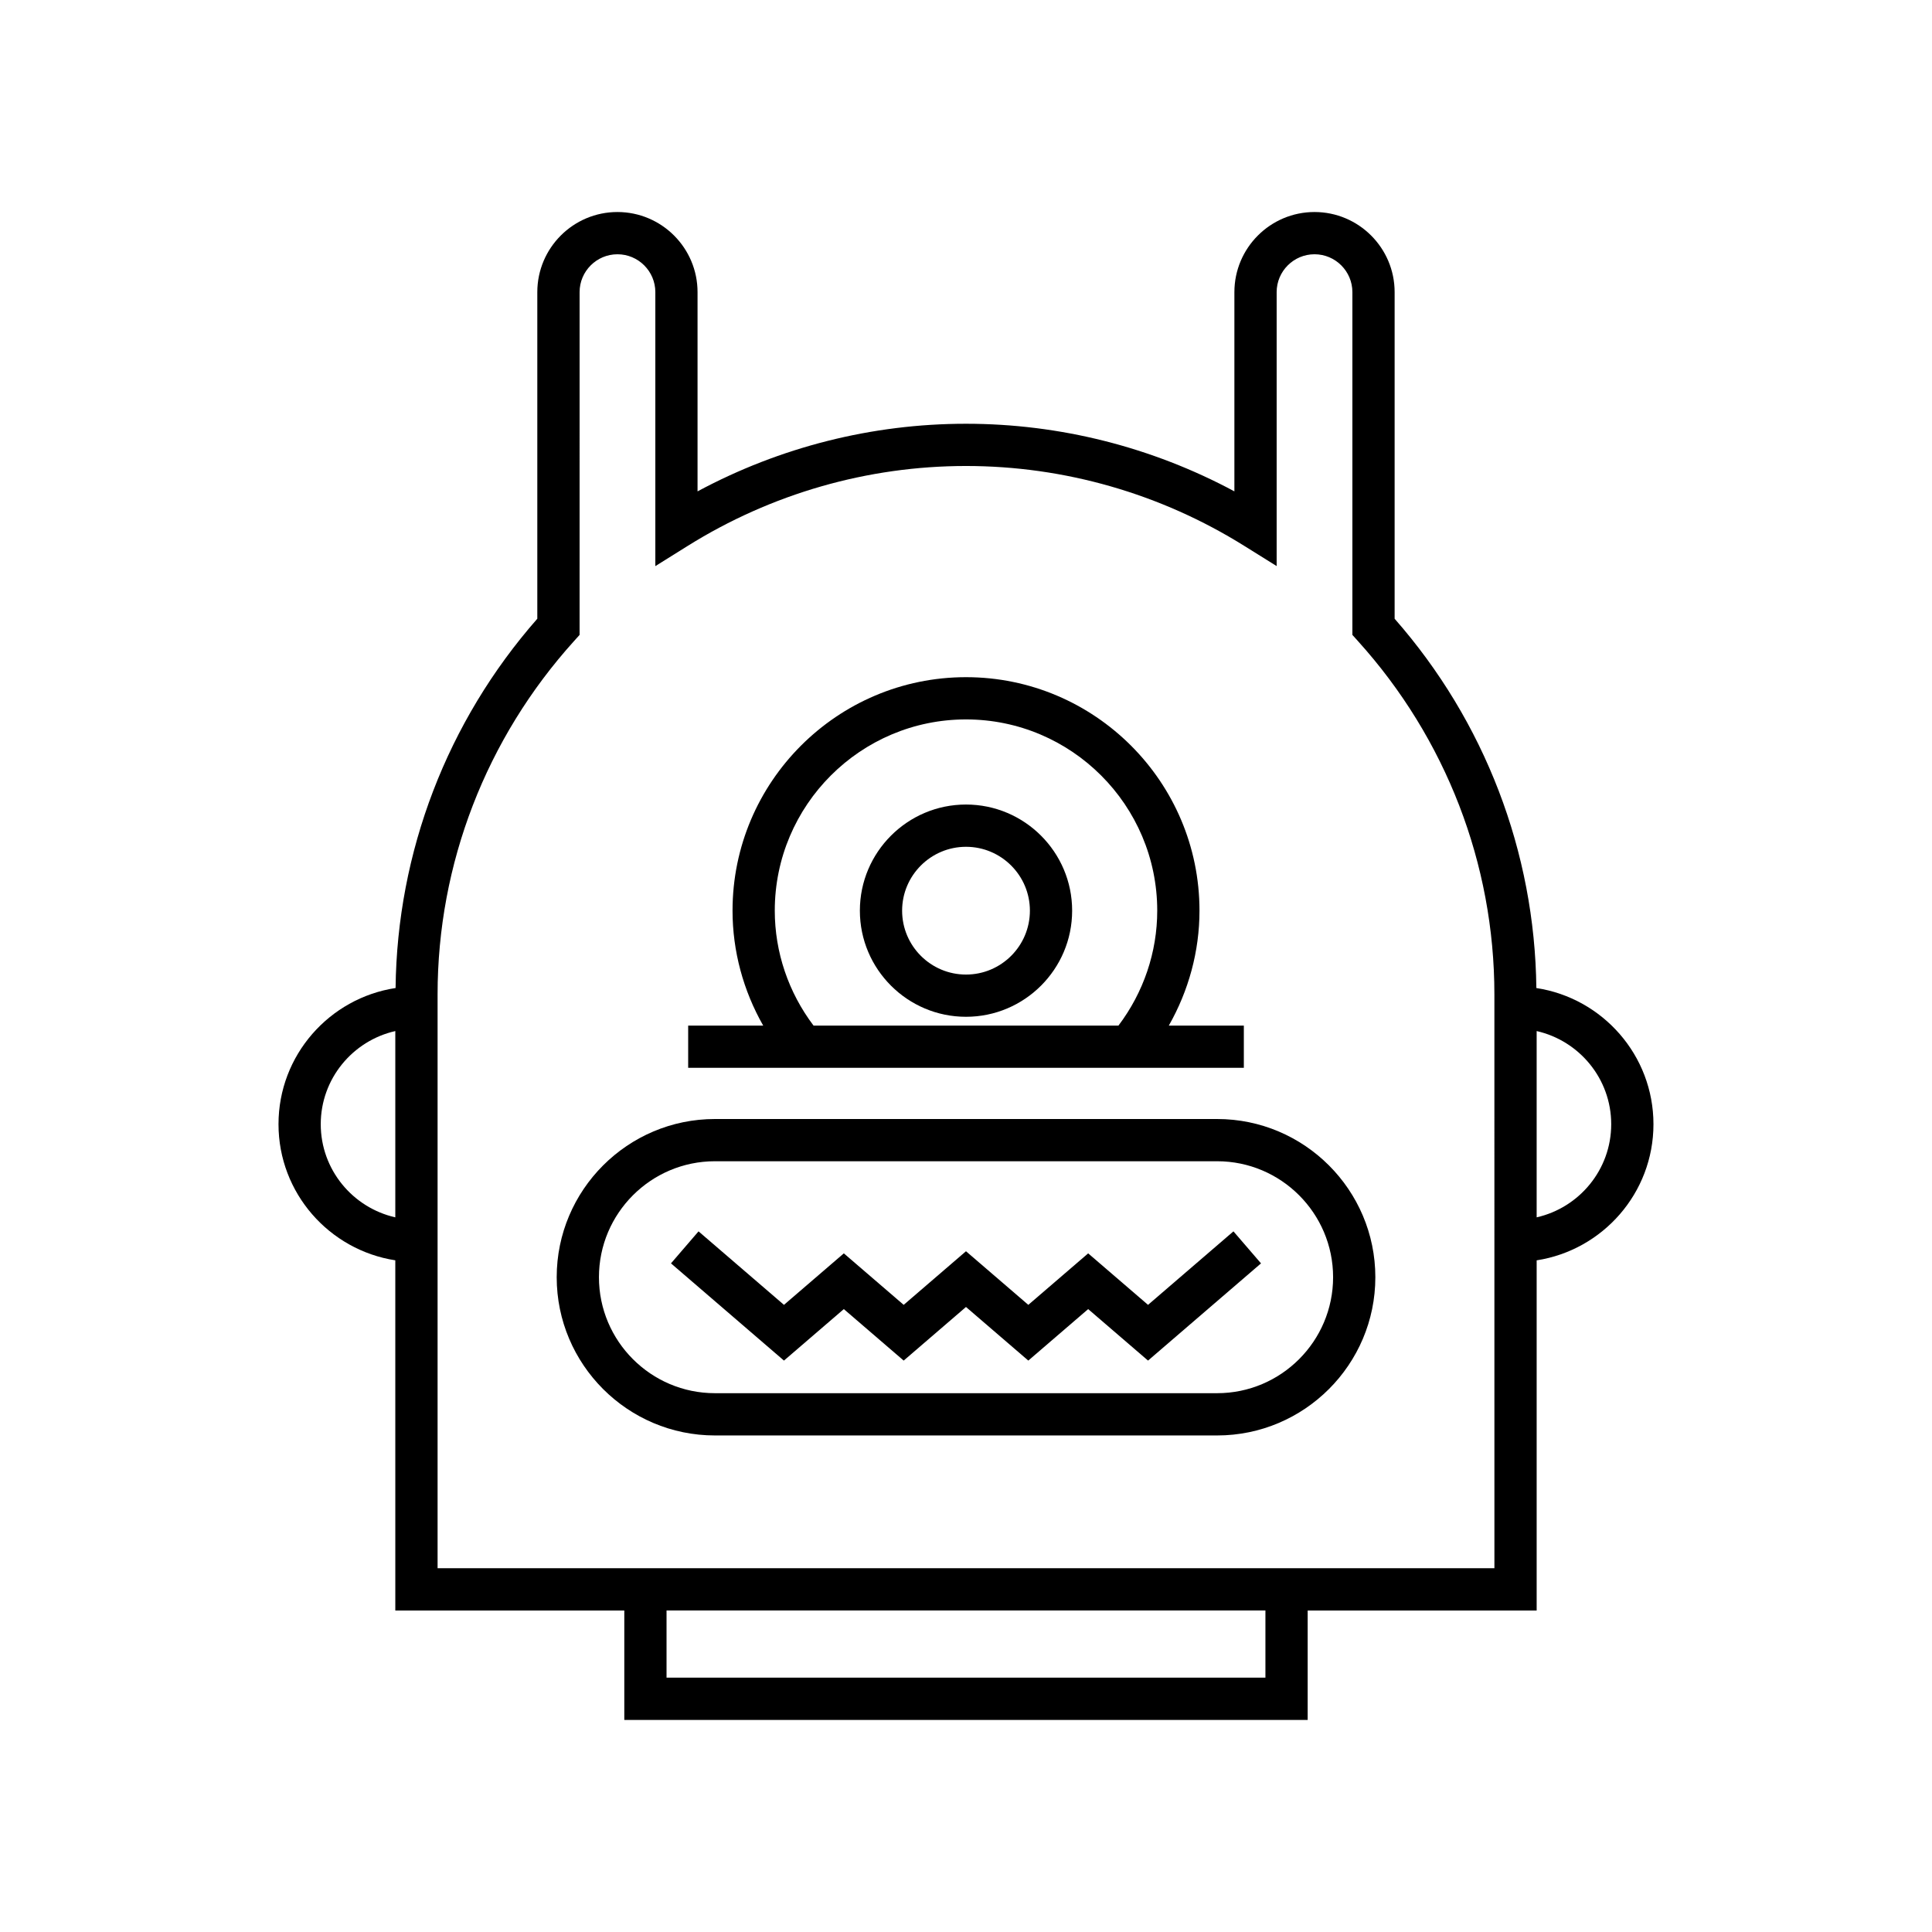 <?xml version="1.0" encoding="UTF-8"?>
<!-- Uploaded to: SVG Repo, www.svgrepo.com, Generator: SVG Repo Mixer Tools -->
<svg fill="#000000" width="800px" height="800px" version="1.1" viewBox="144 144 512 512" xmlns="http://www.w3.org/2000/svg">
 <g>
  <path d="m551.15 405.84c-0.406-36.027-13.648-70.641-37.559-97.867v-86.551c0-11.711-9.527-21.234-21.234-21.234s-21.23 9.523-21.23 21.234v52.793c-21.875-11.746-46.27-17.914-71.137-17.914-24.867 0-49.262 6.168-71.133 17.918v-52.797c0-11.711-9.527-21.234-21.234-21.234s-21.23 9.523-21.23 21.234v86.547c-23.91 27.227-37.152 61.84-37.559 97.867-17.535 2.676-31.027 17.812-31.027 36.086 0 18.246 13.453 33.367 30.953 36.074l0.004 92.801h60.684v29h181.1v-29h60.684v-92.793c17.5-2.707 30.953-17.828 30.953-36.074 0-18.277-13.496-33.414-31.031-36.09zm-302.39 60.77c-11.289-2.562-19.758-12.637-19.758-24.684 0-12.051 8.469-22.121 19.758-24.684zm230.59 121.99h-158.71v-17.805h158.71zm60.684-29h-280.07v-152.07c0-34.578 12.852-67.848 36.191-93.672l1.441-1.602 0.004-90.836c0-5.531 4.5-10.035 10.035-10.035 5.535 0 10.035 4.504 10.035 10.035v72.609l8.562-5.348c22.191-13.863 47.699-21.188 73.766-21.188 26.062 0 51.574 7.324 73.766 21.184l8.562 5.34v-72.598c0-5.531 4.5-10.035 10.035-10.035s10.035 4.504 10.035 10.035v90.836l1.441 1.602c23.34 25.824 36.191 59.094 36.191 93.672zm11.195-92.992v-49.367c11.289 2.562 19.758 12.637 19.758 24.684 0 12.051-8.469 22.121-19.758 24.684z"/>
  <path d="m400 357.21c-15.508 0-28.125 12.617-28.125 28.125 0 15.508 12.617 28.125 28.125 28.125 15.508 0 28.129-12.617 28.129-28.125 0-15.508-12.617-28.125-28.129-28.125zm0 45.059c-9.336 0-16.93-7.594-16.93-16.93 0-9.336 7.598-16.93 16.93-16.93 9.336 0 16.934 7.594 16.934 16.93 0 9.336-7.594 16.93-16.934 16.93z"/>
  <path d="m473.63 415.79h-19.883c5.262-9.246 8.129-19.703 8.129-30.461 0-34.117-27.758-61.871-61.875-61.871s-61.871 27.754-61.871 61.871c0 10.754 2.863 21.215 8.125 30.461h-19.883v11.195h147.26zm-33.23 0h-80.805c-6.637-8.777-10.273-19.441-10.273-30.461 0-27.941 22.734-50.676 50.676-50.676 27.945 0 50.68 22.734 50.68 50.676 0 11.02-3.637 21.684-10.277 30.461z"/>
  <path d="m448.24 489.8-15.863-13.645-15.863 13.645-16.516-14.207-16.512 14.207-15.863-13.645-15.863 13.645-22.641-19.477-7.301 8.484 29.941 25.762 15.863-13.645 15.863 13.645 16.512-14.207 16.516 14.207 15.863-13.645 15.863 13.645 29.941-25.762-7.305-8.484z"/>
  <path d="m466.55 440.55h-133.09c-23.117 0-41.93 18.812-41.93 41.93s18.812 41.93 41.93 41.93h133.09c23.117 0 41.93-18.812 41.93-41.93 0-23.121-18.812-41.93-41.93-41.93zm0 72.66h-133.09c-16.945 0-30.734-13.785-30.734-30.734 0-16.945 13.785-30.734 30.734-30.734h133.09c16.945 0 30.734 13.785 30.734 30.734s-13.789 30.734-30.734 30.734z"/>
 </g>
</svg>